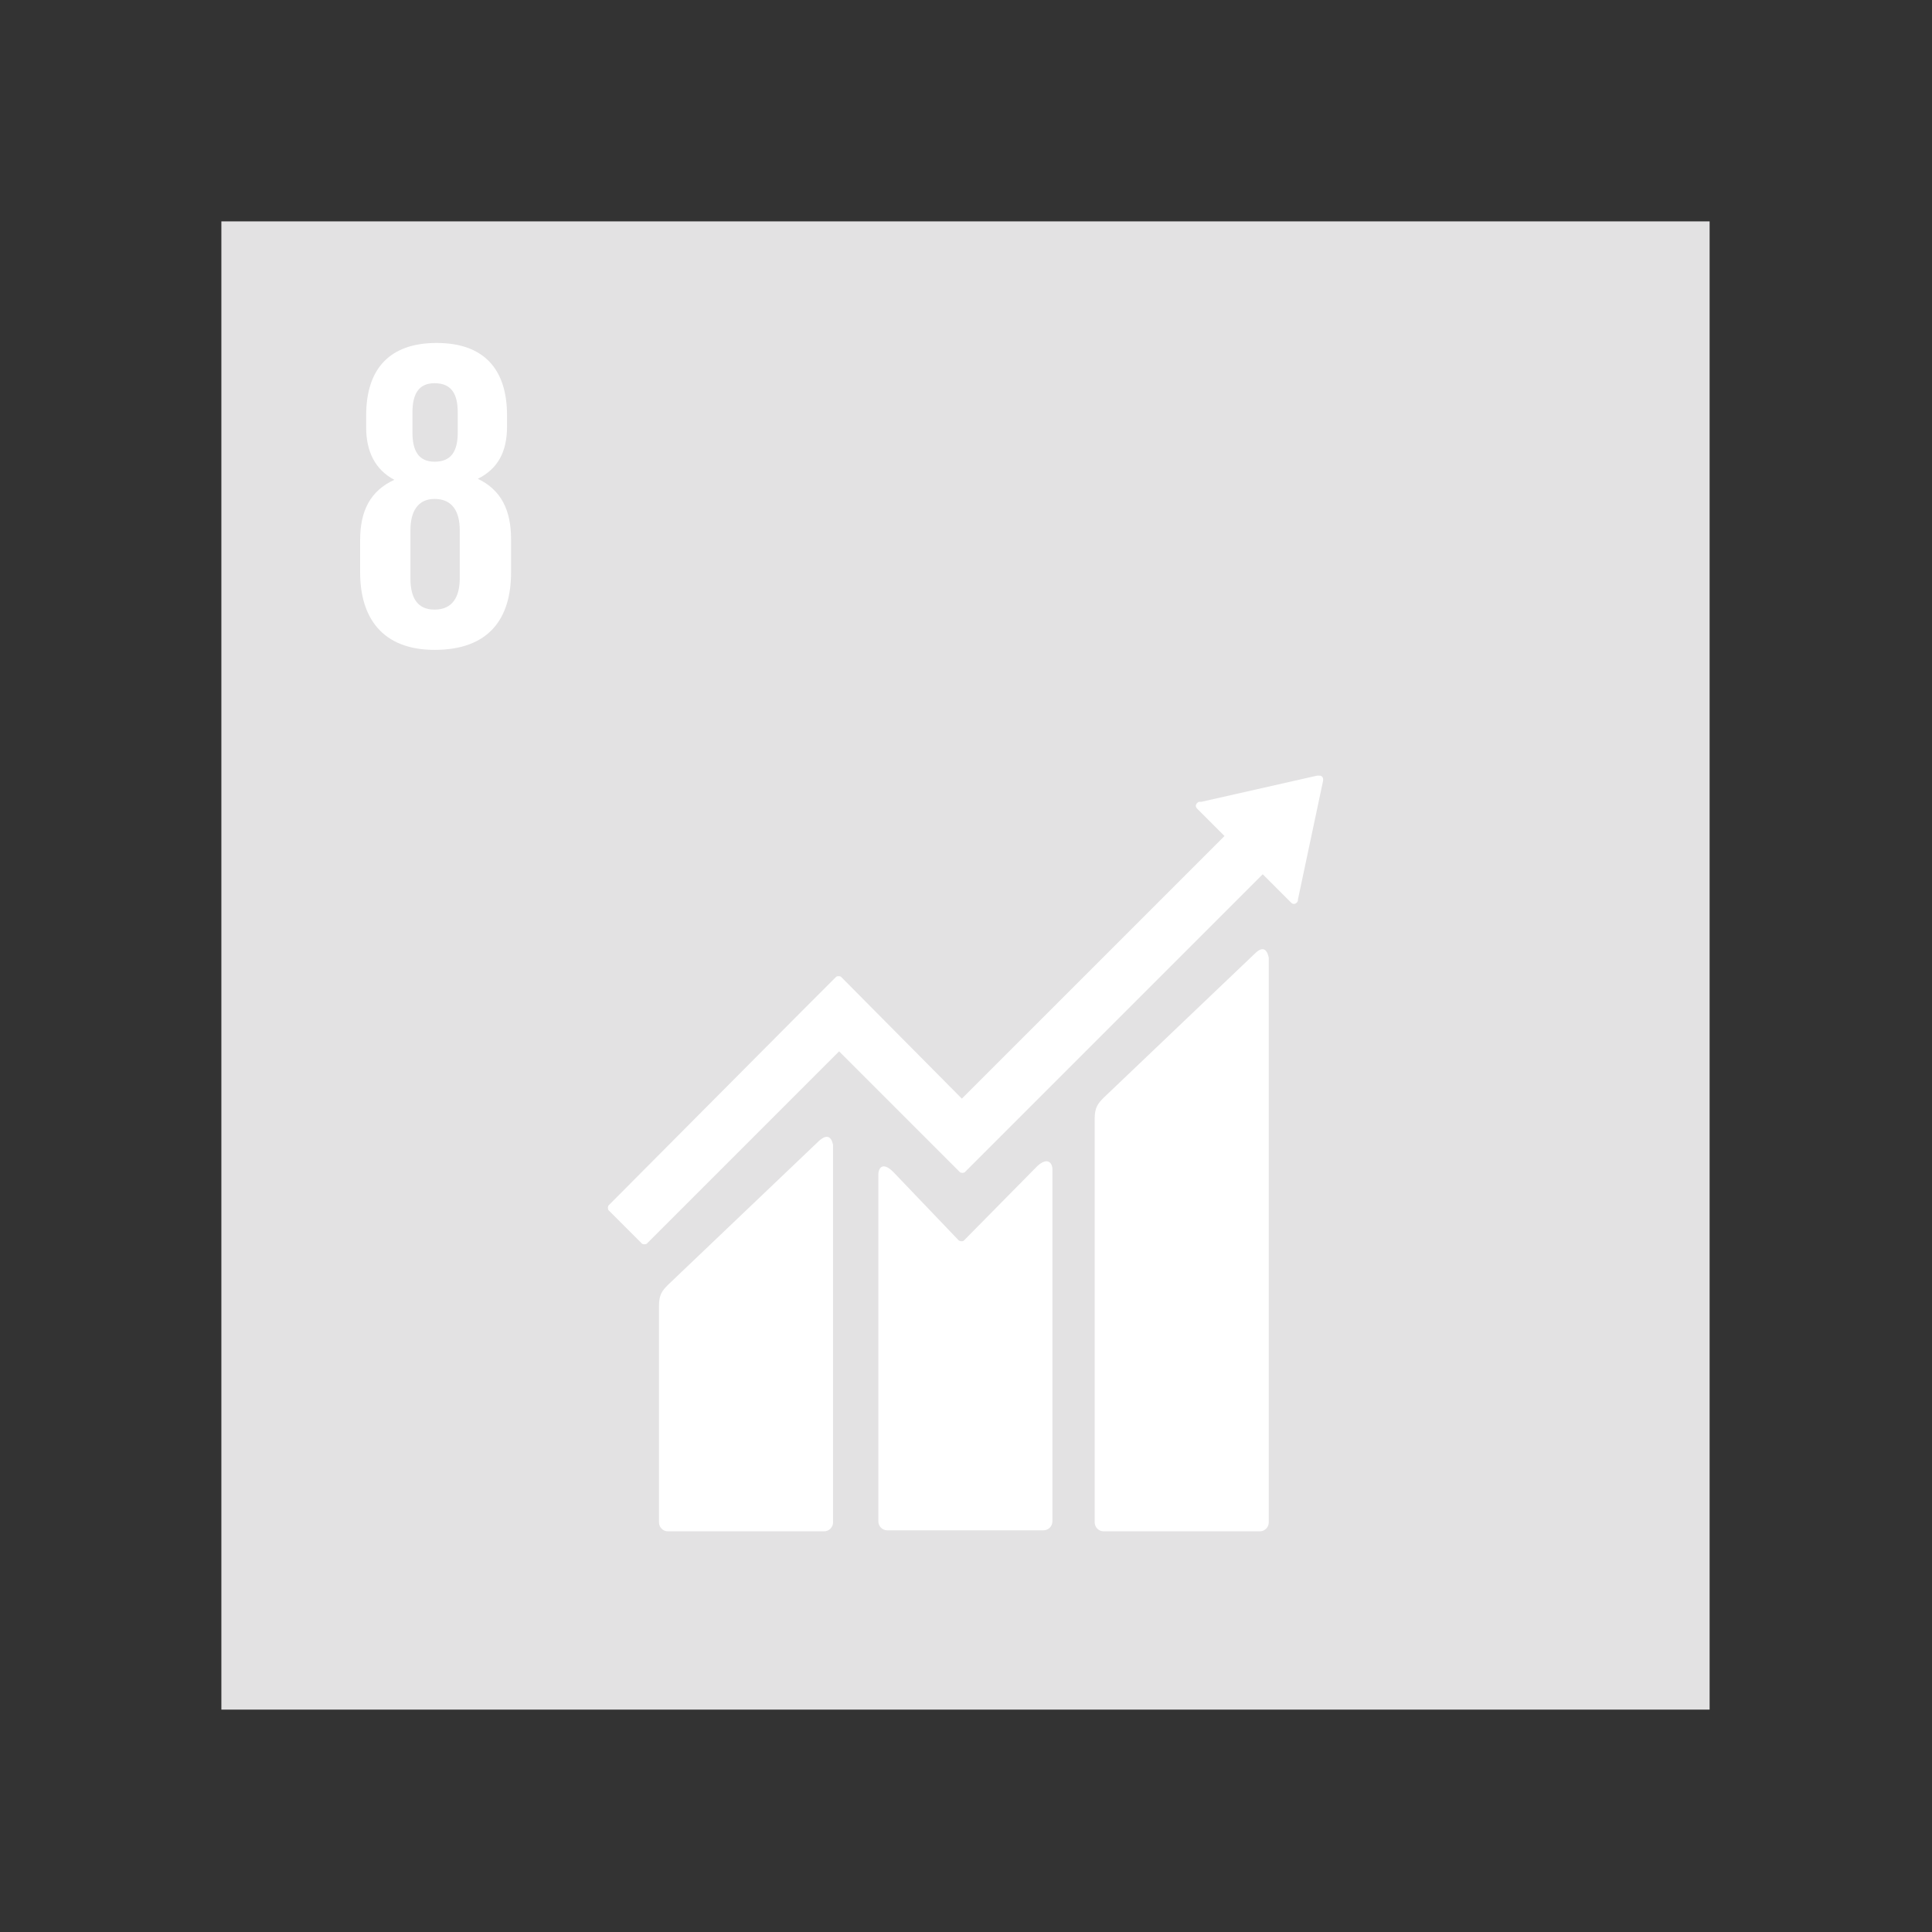 <svg xml:space="preserve" style="enable-background:new 0 0 192 192;" viewBox="0 0 192 192" y="0px" x="0px" xmlns:xlink="http://www.w3.org/1999/xlink" xmlns="http://www.w3.org/2000/svg" id="Layer_1" version="1.1">
<rect x="0" y="0" width="192" height="192" fill="#333333" stroke="none"/>
<style type="text/css">
	.st0{fill-rule:evenodd;clip-rule:evenodd;fill:#E3E2E3;}
	.st1{fill-rule:evenodd;clip-rule:evenodd;fill:#FFFFFF;}
</style>
<g id="icon-SDG8">
	<g transform="translate(22, 22)" id="Group-13">
		<polygon points="0,147.9 147.9,147.9 147.9,0 0,0" class="st0" id="Fill-1"></polygon>
		<g transform="translate(13.789, 11.883)" id="Group-12">
			<path d="M9.9,23.6c0,1.8-0.7,3.1-2.5,3.1c-1.8,0-2.4-1.3-2.4-3.1v-4.8c0-1.8,0.7-3.1,2.4-3.1
				c1.8,0,2.5,1.3,2.5,3.1V23.6z M5.2,7.1c0-1.8,0.6-2.9,2.2-2.9c1.7,0,2.3,1.1,2.3,2.9v2c0,1.8-0.6,2.9-2.3,2.9
				c-1.6,0-2.2-1.1-2.2-2.9V7.1z M15,23v-3.3c0-2.9-1-4.9-3.3-6c2-1,2.9-2.7,2.9-5.2V7.4c0-4.7-2.4-7.2-7-7.2c-4.6,0-7,2.5-7,7.2
				v1.2c0,2.4,0.9,4.2,2.8,5.2C1,14.9,0,16.9,0,19.8V23c0,4.5,2.2,7.7,7.4,7.7C12.8,30.7,15,27.6,15,23L15,23z" class="st1" id="Fill-2"></path>
			<path d="M88.9,60.9l-15,14.3c-0.6,0.6-0.9,1-0.9,2.1v40.1c0,0.5,0.4,0.9,0.9,0.9h15.5
				c0.5,0,0.9-0.4,0.9-0.9V61.3C90.2,60.8,89.9,59.9,88.9,60.9" class="st1" id="Fill-4"></path>
			<path d="M45.6,79.5l-15,14.3c-0.6,0.6-0.9,1-0.9,2.1v21.5c0,0.5,0.4,0.9,0.9,0.9h15.5
				c0.5,0,0.9-0.4,0.9-0.9V79.9C46.9,79.4,46.6,78.6,45.6,79.5" class="st1" id="Fill-6"></path>
			<path d="M95.7,43.6c0-0.1,0-0.2-0.1-0.3c-0.1-0.1-0.2-0.1-0.3-0.1l-0.1,0l-0.1,0l-11.5,2.6l-0.2,0
				c-0.1,0-0.2,0.1-0.2,0.1c-0.2,0.2-0.2,0.4,0,0.6l0.1,0.1l2.6,2.6L59.8,75.3l-12-12.1c-0.1-0.1-0.4-0.1-0.5,0L44,66.5c0,0,0,0,0,0
				L24.7,85.9c-0.1,0.1-0.1,0.4,0,0.5l3.3,3.3c0.1,0.1,0.4,0.1,0.5,0l19.1-19.1l8.7,8.7c0,0,0,0,0,0l3.3,3.3c0.1,0.1,0.4,0.1,0.5,0
				L89.7,53l2.8,2.8c0.2,0.2,0.4,0.2,0.6,0c0.1-0.1,0.1-0.2,0.1-0.3l0,0l2.5-11.8L95.7,43.6z" class="st1" id="Fill-8"></path>
			<path d="M67.3,82L60,89.4c-0.1,0.1-0.3,0.1-0.5,0L53,82.6c-1.2-1.2-1.5-0.2-1.5,0.2v34.5
				c0,0.5,0.4,0.9,0.9,0.9h15.5c0.5,0,0.9-0.4,0.9-0.9V82.3C68.8,81.8,68.4,81,67.3,82" class="st1" id="Fill-10"></path>
		</g>
	</g>
</g>
</svg>
